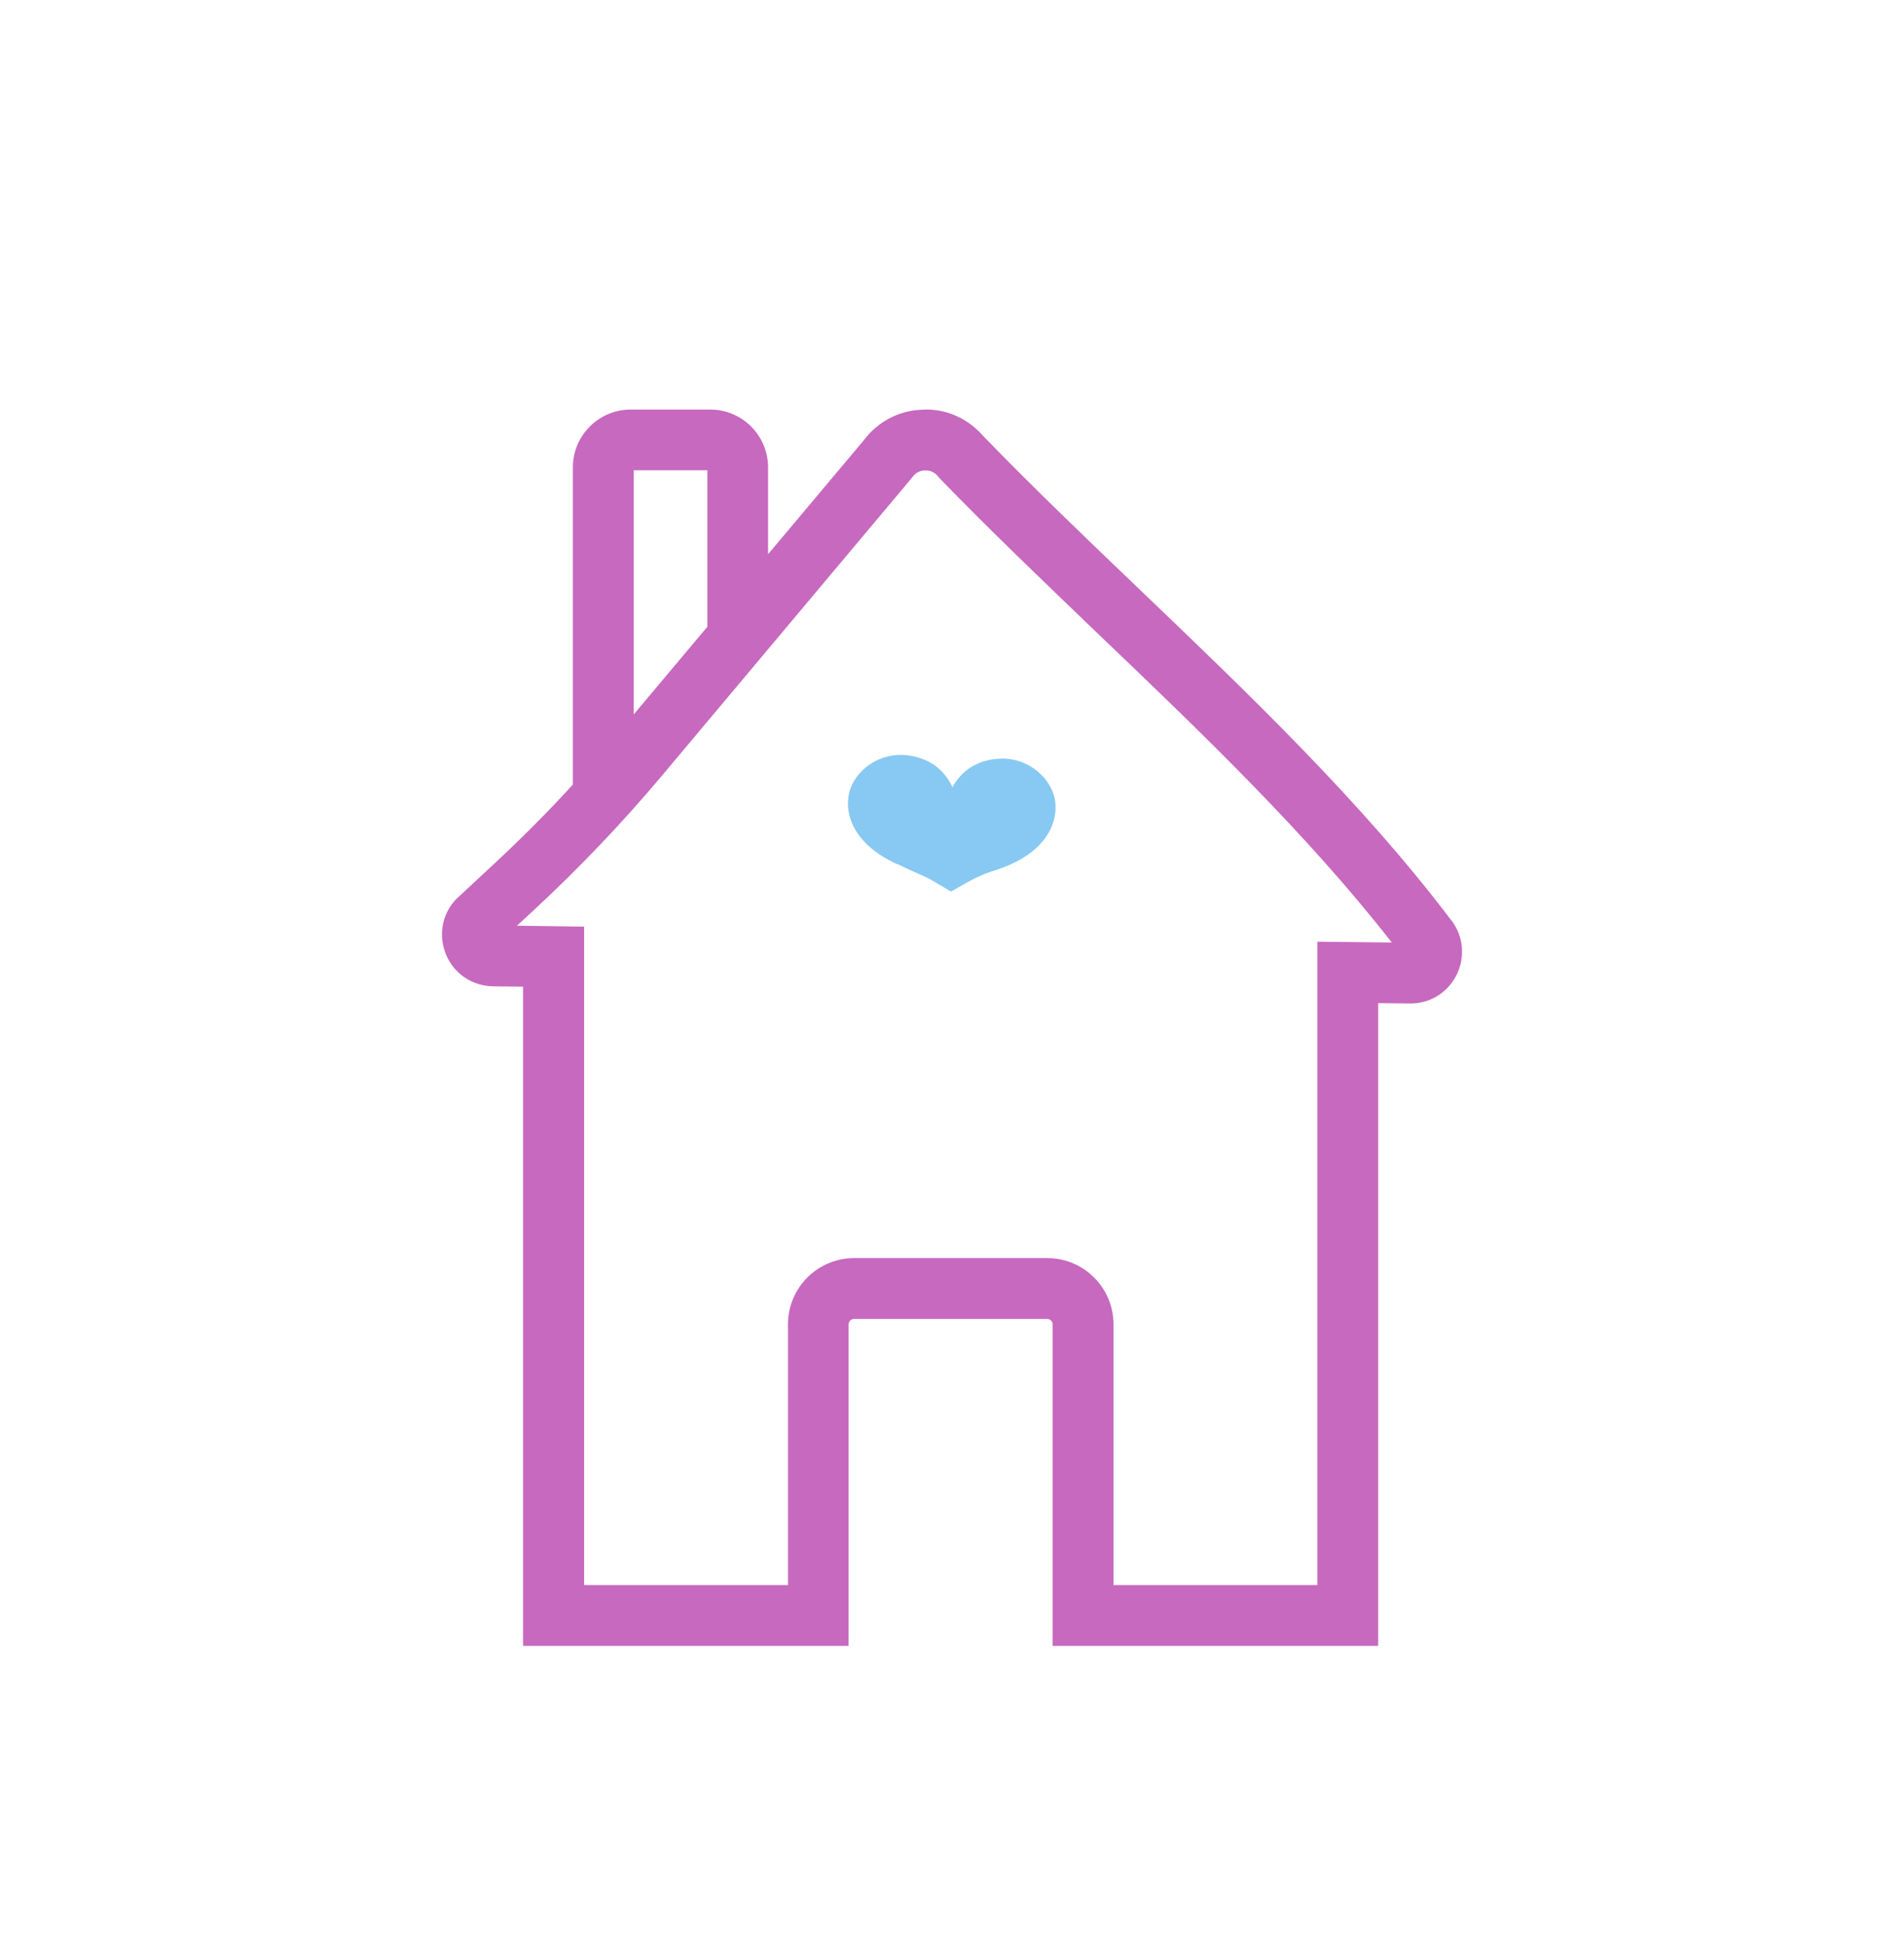 <?xml version="1.0" encoding="UTF-8"?>
<svg xmlns="http://www.w3.org/2000/svg" id="Layer_1" viewBox="0 0 165.52 169">
  <defs>
    <style>.cls-1{fill:#c769bf;}.cls-2{fill:#87c9f2;}</style>
  </defs>
  <path class="cls-1" d="m114.52,81.87v55.95h-17.72v-22.67c0-3.18-2.58-5.76-5.76-5.76h-16.78c-3.18,0-5.76,2.58-5.76,5.76v22.67h-17.72v-57.25l-5.84-.08,1.58-1.46c3.91-3.63,7.64-7.55,11.07-11.64l21.63-25.78.11-.14c.34-.48.82-.56,1.08-.57.25,0,.73.04,1.11.49l.11.14c4.44,4.59,9.24,9.17,13.87,13.62,8.89,8.5,18.08,17.3,25.49,26.8l-6.45-.07Zm-59.43-40.98h6.4v13.61l-6.4,7.62v-21.23Zm71.09,39.15c-7.83-10.34-17.6-19.68-27.04-28.72-4.58-4.38-9.31-8.91-13.67-13.41-1.32-1.52-3.22-2.4-5.27-2.29-2.03.06-3.88,1.03-5.1,2.65l-8.33,9.92v-7.55c0-2.78-2.26-5.03-5.03-5.03h-6.91c-2.78,0-5.03,2.26-5.03,5.03v27.58c-2.2,2.41-4.51,4.72-6.9,6.94l-3.16,2.94-.18.18c-1.18,1.32-1.46,3.16-.76,4.78.71,1.63,2.26,2.66,4.04,2.7l2.63.03v57.32h28.3v-27.95c0-.26.21-.48.48-.48h16.78c.26,0,.48.21.48.48v27.95h28.3v-55.89l2.7.03c1.76.04,3.3-.9,4.1-2.45.78-1.55.62-3.37-.42-4.76"></path>
  <path class="cls-2" d="m78.04,75.14c.32.14,1.21.59,1.84.85.48.2.94.43,1.39.7l1.36.81s.02,0,.03,0c0,0,0,0,0,0,.01,0,.03,0,.05,0l1.32-.75c.87-.49,1.79-.88,2.74-1.17.1-.03.2-.06.29-.1,4.57-1.66,5.22-4.89,4.4-6.76-.77-1.73-2.6-2.82-4.44-2.76-2.36.08-3.59,1.34-4.22,2.49-.55-1.19-1.68-2.54-4.03-2.79-1.84-.19-3.74.76-4.63,2.43-.96,1.8-.55,5.07,3.88,7.06"></path>
</svg>
